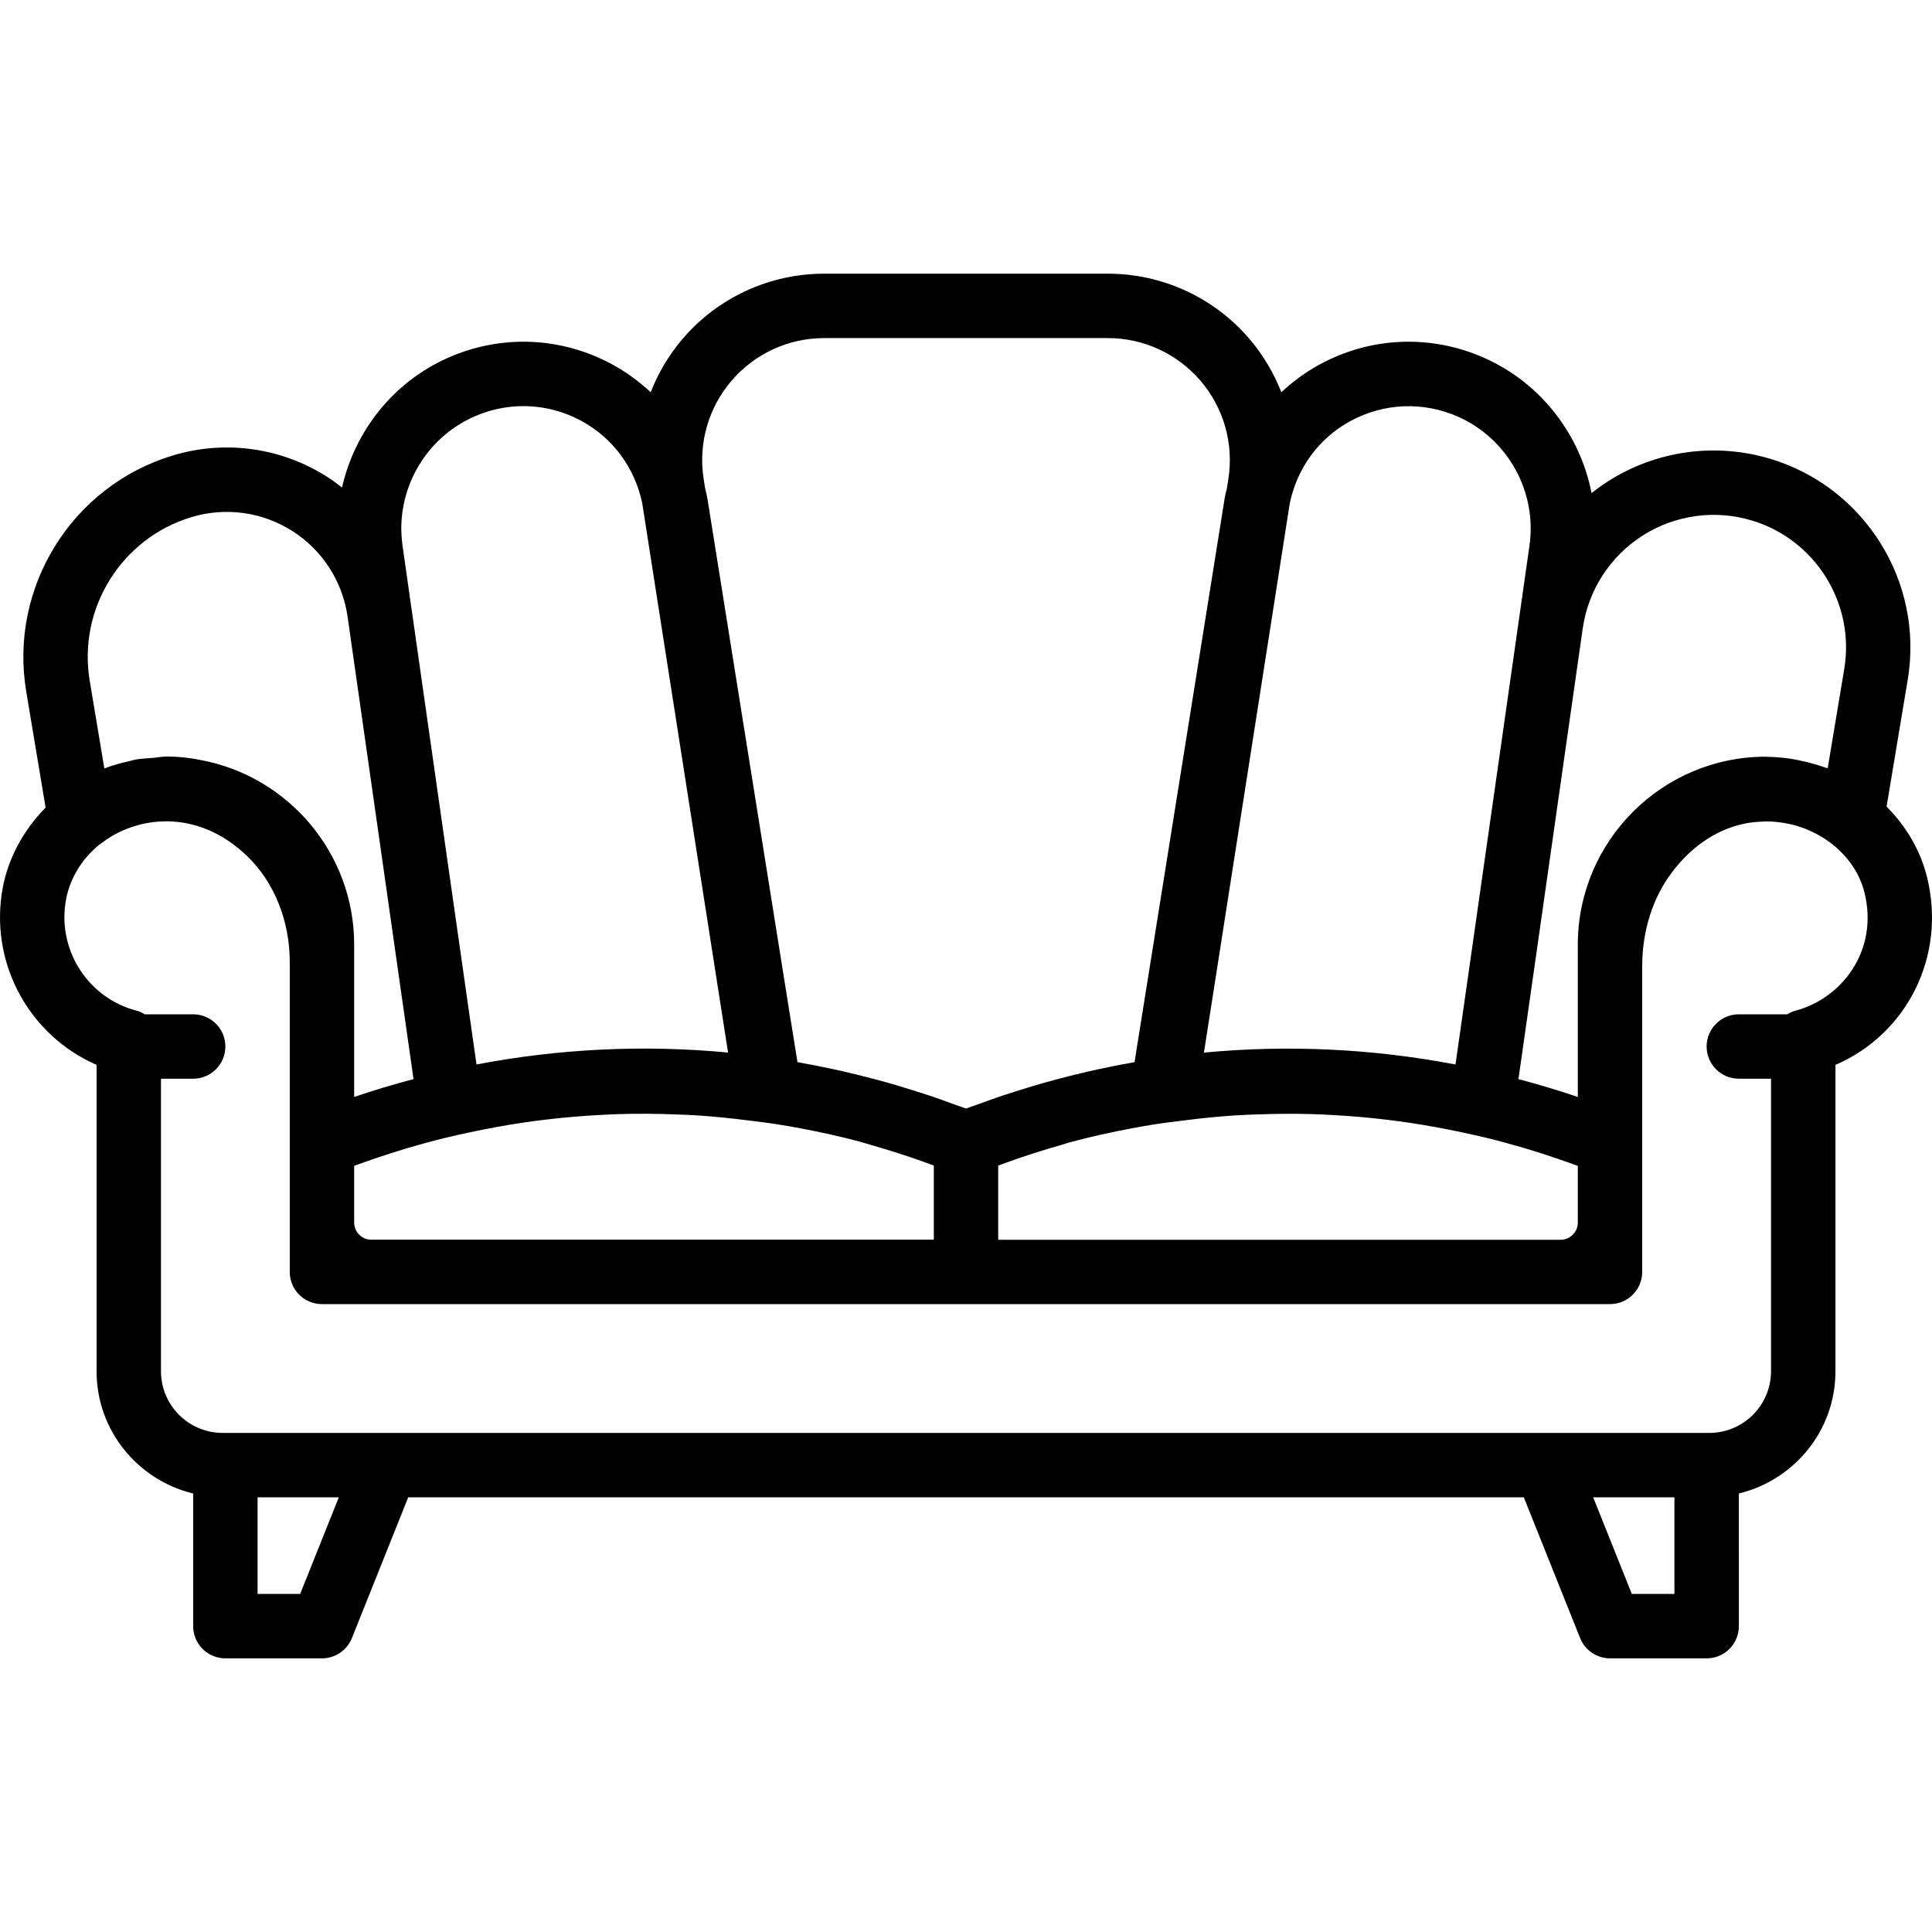 <?xml version="1.0" encoding="UTF-8"?>
<!-- Generator: Adobe Illustrator 18.0.0, SVG Export Plug-In . SVG Version: 6.00 Build 0)  -->
<svg xmlns="http://www.w3.org/2000/svg" xmlns:xlink="http://www.w3.org/1999/xlink" version="1.1" id="Capa_1" x="0px" y="0px" viewBox="0 0 59.998 59.998" style="enable-background:new 0 0 59.998 59.998;" xml:space="preserve">
<path d="M59.843,27.236c-0.207-0.838-0.654-1.583-1.255-2.186l0.657-3.946c0.504-3.027-1.331-5.975-4.271-6.856  c-1.707-0.512-3.548-0.255-5.047,0.705c-0.174,0.112-0.341,0.233-0.501,0.36c-0.356-1.819-1.573-3.416-3.329-4.197  c-1.656-0.737-3.52-0.663-5.112,0.201c-0.441,0.239-0.837,0.533-1.193,0.864c-0.234-0.597-0.565-1.158-0.991-1.657  c-1.101-1.287-2.704-2.025-4.398-2.025h-8.807c-1.694,0-3.298,0.738-4.398,2.025c-0.427,0.499-0.758,1.06-0.991,1.657  c-0.356-0.331-0.753-0.625-1.193-0.864c-1.593-0.864-3.456-0.938-5.112-0.201c-1.698,0.755-2.883,2.277-3.281,4.023  c-0.147-0.116-0.299-0.227-0.458-0.329C8.74,13.9,6.995,13.656,5.379,14.141c-3.143,0.943-5.104,4.094-4.565,7.33l0.602,3.609  c-0.713,0.727-1.215,1.648-1.365,2.693c-0.322,2.261,0.916,4.41,2.948,5.296v9.516c0,1.842,1.283,3.381,3,3.796v4.119  c0,0.552,0.447,1,1,1h3c0.409,0,0.776-0.249,0.929-0.628l1.749-4.372h34.645l1.749,4.372c0.152,0.379,0.52,0.628,0.929,0.628h3  c0.553,0,1-0.448,1-1V46.38c1.717-0.415,3-1.954,3-3.796v-9.514C59.224,32.11,60.451,29.691,59.843,27.236z M51.005,16.637  c1.011-0.646,2.249-0.819,3.396-0.474c1.977,0.593,3.211,2.576,2.872,4.611l-0.514,3.085c-0.034-0.013-0.07-0.021-0.105-0.033  c-0.098-0.035-0.197-0.064-0.297-0.094c-0.155-0.046-0.311-0.085-0.469-0.117c-0.095-0.019-0.189-0.039-0.286-0.053  c-0.235-0.034-0.471-0.056-0.709-0.058c-0.019,0-0.037-0.005-0.056-0.005c-3.219,0-5.838,2.619-5.838,5.838v0.665v4.063  c-0.009-0.003-0.018-0.005-0.027-0.008c-0.596-0.203-1.198-0.38-1.803-0.542c-0.005-0.001-0.009-0.003-0.014-0.004l1.458-10.223  l0.538-3.768C49.32,18.333,49.996,17.283,51.005,16.637z M11.532,38.499c-0.294,0-0.533-0.239-0.533-0.533v-1.761  c0.193-0.071,0.387-0.14,0.583-0.207c0.363-0.125,0.727-0.242,1.093-0.351c0.377-0.11,0.756-0.214,1.14-0.308  c0.25-0.062,0.501-0.116,0.753-0.17c0.555-0.119,1.111-0.222,1.668-0.305c0.221-0.033,0.443-0.062,0.665-0.089  c0.562-0.068,1.126-0.117,1.69-0.148c0.224-0.012,0.448-0.023,0.672-0.03c0.564-0.016,1.129-0.011,1.693,0.01  c0.224,0.008,0.449,0.016,0.673,0.03c0.556,0.035,1.111,0.094,1.667,0.165c0.277,0.036,0.554,0.066,0.83,0.111  c0.247,0.04,0.495,0.081,0.741,0.128c0.62,0.119,1.237,0.252,1.85,0.417c0.111,0.03,0.219,0.067,0.329,0.098  c0.564,0.16,1.123,0.34,1.679,0.539c0.092,0.033,0.184,0.067,0.275,0.101v2.302H11.532z M30.999,36.197  c0.092-0.034,0.183-0.068,0.275-0.101c0.556-0.199,1.115-0.379,1.679-0.539c0.11-0.031,0.218-0.069,0.329-0.098  c0.613-0.165,1.231-0.298,1.85-0.417c0.246-0.047,0.493-0.089,0.741-0.128c0.276-0.045,0.553-0.075,0.83-0.111  c0.555-0.071,1.11-0.13,1.666-0.165c0.225-0.014,0.449-0.022,0.674-0.03c0.565-0.021,1.129-0.026,1.693-0.01  c0.224,0.006,0.447,0.018,0.67,0.03c0.565,0.031,1.129,0.08,1.692,0.149c0.221,0.027,0.441,0.056,0.662,0.089  c0.558,0.083,1.115,0.185,1.671,0.305c0.251,0.054,0.502,0.108,0.752,0.17c0.384,0.094,0.763,0.198,1.14,0.308  c0.366,0.108,0.73,0.226,1.093,0.351c0.196,0.067,0.39,0.136,0.583,0.207v1.761c0,0.294-0.239,0.533-0.533,0.533H30.999V36.197z   M41.939,13.075c1.044-0.565,2.263-0.612,3.346-0.132c1.541,0.685,2.451,2.33,2.213,3.999l-0.745,5.226L45.2,33.058  c-2.581-0.493-5.208-0.616-7.812-0.37l2.666-17.061C40.284,14.537,40.953,13.61,41.939,13.075z M22.717,11.825  c0.721-0.843,1.77-1.326,2.879-1.326h8.807c1.109,0,2.158,0.483,2.879,1.326c0.722,0.842,1.037,1.954,0.865,3.05l-0.042,0.272  c-0.026,0.115-0.057,0.228-0.076,0.346l-2.796,17.492c-0.375,0.065-0.748,0.139-1.121,0.22c-0.086,0.019-0.172,0.037-0.257,0.056  c-0.331,0.075-0.66,0.157-0.989,0.245c-0.132,0.035-0.263,0.069-0.394,0.106c-0.279,0.078-0.556,0.163-0.833,0.25  c-0.173,0.054-0.345,0.108-0.517,0.165c-0.238,0.08-0.474,0.166-0.711,0.253c-0.137,0.05-0.276,0.094-0.412,0.146  c-0.136-0.052-0.275-0.096-0.412-0.146c-0.236-0.087-0.473-0.173-0.711-0.253c-0.171-0.057-0.344-0.111-0.516-0.165  c-0.277-0.087-0.555-0.172-0.834-0.251c-0.131-0.037-0.262-0.071-0.394-0.105c-0.329-0.087-0.659-0.17-0.989-0.245  c-0.086-0.019-0.172-0.037-0.257-0.056c-0.373-0.081-0.746-0.155-1.121-0.22L21.97,15.492c-0.019-0.118-0.05-0.231-0.076-0.347  l-0.042-0.271C21.68,13.779,21.995,12.667,22.717,11.825z M14.713,12.942c0.495-0.22,1.019-0.33,1.541-0.33  c0.62,0,1.239,0.155,1.805,0.462c0.986,0.535,1.655,1.461,1.885,2.551l2.666,17.062c-2.604-0.247-5.231-0.123-7.812,0.37  L12.775,18.87c0-0.003-0.001-0.006-0.002-0.009L12.5,16.941C12.262,15.272,13.172,13.627,14.713,12.942z M3.24,23.863l-0.454-2.722  c-0.374-2.245,0.987-4.431,3.167-5.084c1.059-0.317,2.2-0.158,3.131,0.437c0.931,0.594,1.553,1.562,1.71,2.654l2.048,14.363  c-0.005,0.001-0.009,0.003-0.014,0.004c-0.604,0.161-1.206,0.339-1.802,0.542c-0.009,0.003-0.018,0.005-0.027,0.008v-4.19v-0.538  c0-2.854-2.06-5.232-4.77-5.735c-0.35-0.072-0.698-0.108-1.041-0.108c-0.154,0-0.301,0.03-0.452,0.044  c-0.181,0.015-0.364,0.02-0.54,0.052c-0.05,0.01-0.096,0.028-0.145,0.039c-0.274,0.059-0.541,0.132-0.798,0.231  C3.249,23.861,3.244,23.862,3.24,23.863z M9.322,49.499H7.999v-3h2.523L9.322,49.499z M51.999,49.499h-1.323l-1.2-3h2.523V49.499z   M55.748,31.389c-0.089,0.023-0.169,0.065-0.246,0.11h-1.503c-0.553,0-1,0.448-1,1c0,0.552,0.447,1,1,1h1v9.084  c0,1.056-0.859,1.916-1.916,1.916h-0.084h-5h-36h-5H6.915c-1.057,0-1.916-0.859-1.916-1.916v-9.084h1c0.553,0,1-0.448,1-1  c0-0.552-0.447-1-1-1H4.496c-0.077-0.045-0.156-0.087-0.246-0.11c-1.481-0.383-2.436-1.817-2.219-3.335  c0.103-0.724,0.488-1.359,1.043-1.815c0.012-0.009,0.026-0.013,0.037-0.023c1.104-0.88,3.008-1.137,4.571,0.377  c0.837,0.809,1.316,2.005,1.316,3.282v5.624v2.467v1.533c0,0.552,0.447,1,1,1h1.533h18.467h18.467h1.533c0.553,0,1-0.448,1-1v-1.533  v-2.467v-5.497c0-1.096,0.33-2.133,0.93-2.921c0.654-0.86,1.479-1.38,2.385-1.529c0.105-0.015,0.211-0.026,0.318-0.032  c0.117-0.007,0.233-0.015,0.35-0.009c0.07,0.003,0.14,0.009,0.209,0.017c0.15,0.016,0.298,0.041,0.444,0.077  c0.044,0.011,0.089,0.019,0.132,0.032c0.406,0.118,0.791,0.31,1.128,0.574c0,0,0.001,0,0.001,0c0.491,0.388,0.857,0.906,1.006,1.507  c0,0,0,0,0,0C58.355,29.549,57.164,31.023,55.748,31.389z"></path>
<g>
</g>
<g>
</g>
<g>
</g>
<g>
</g>
<g>
</g>
<g>
</g>
<g>
</g>
<g>
</g>
<g>
</g>
<g>
</g>
<g>
</g>
<g>
</g>
<g>
</g>
<g>
</g>
<g>
</g>
</svg>
